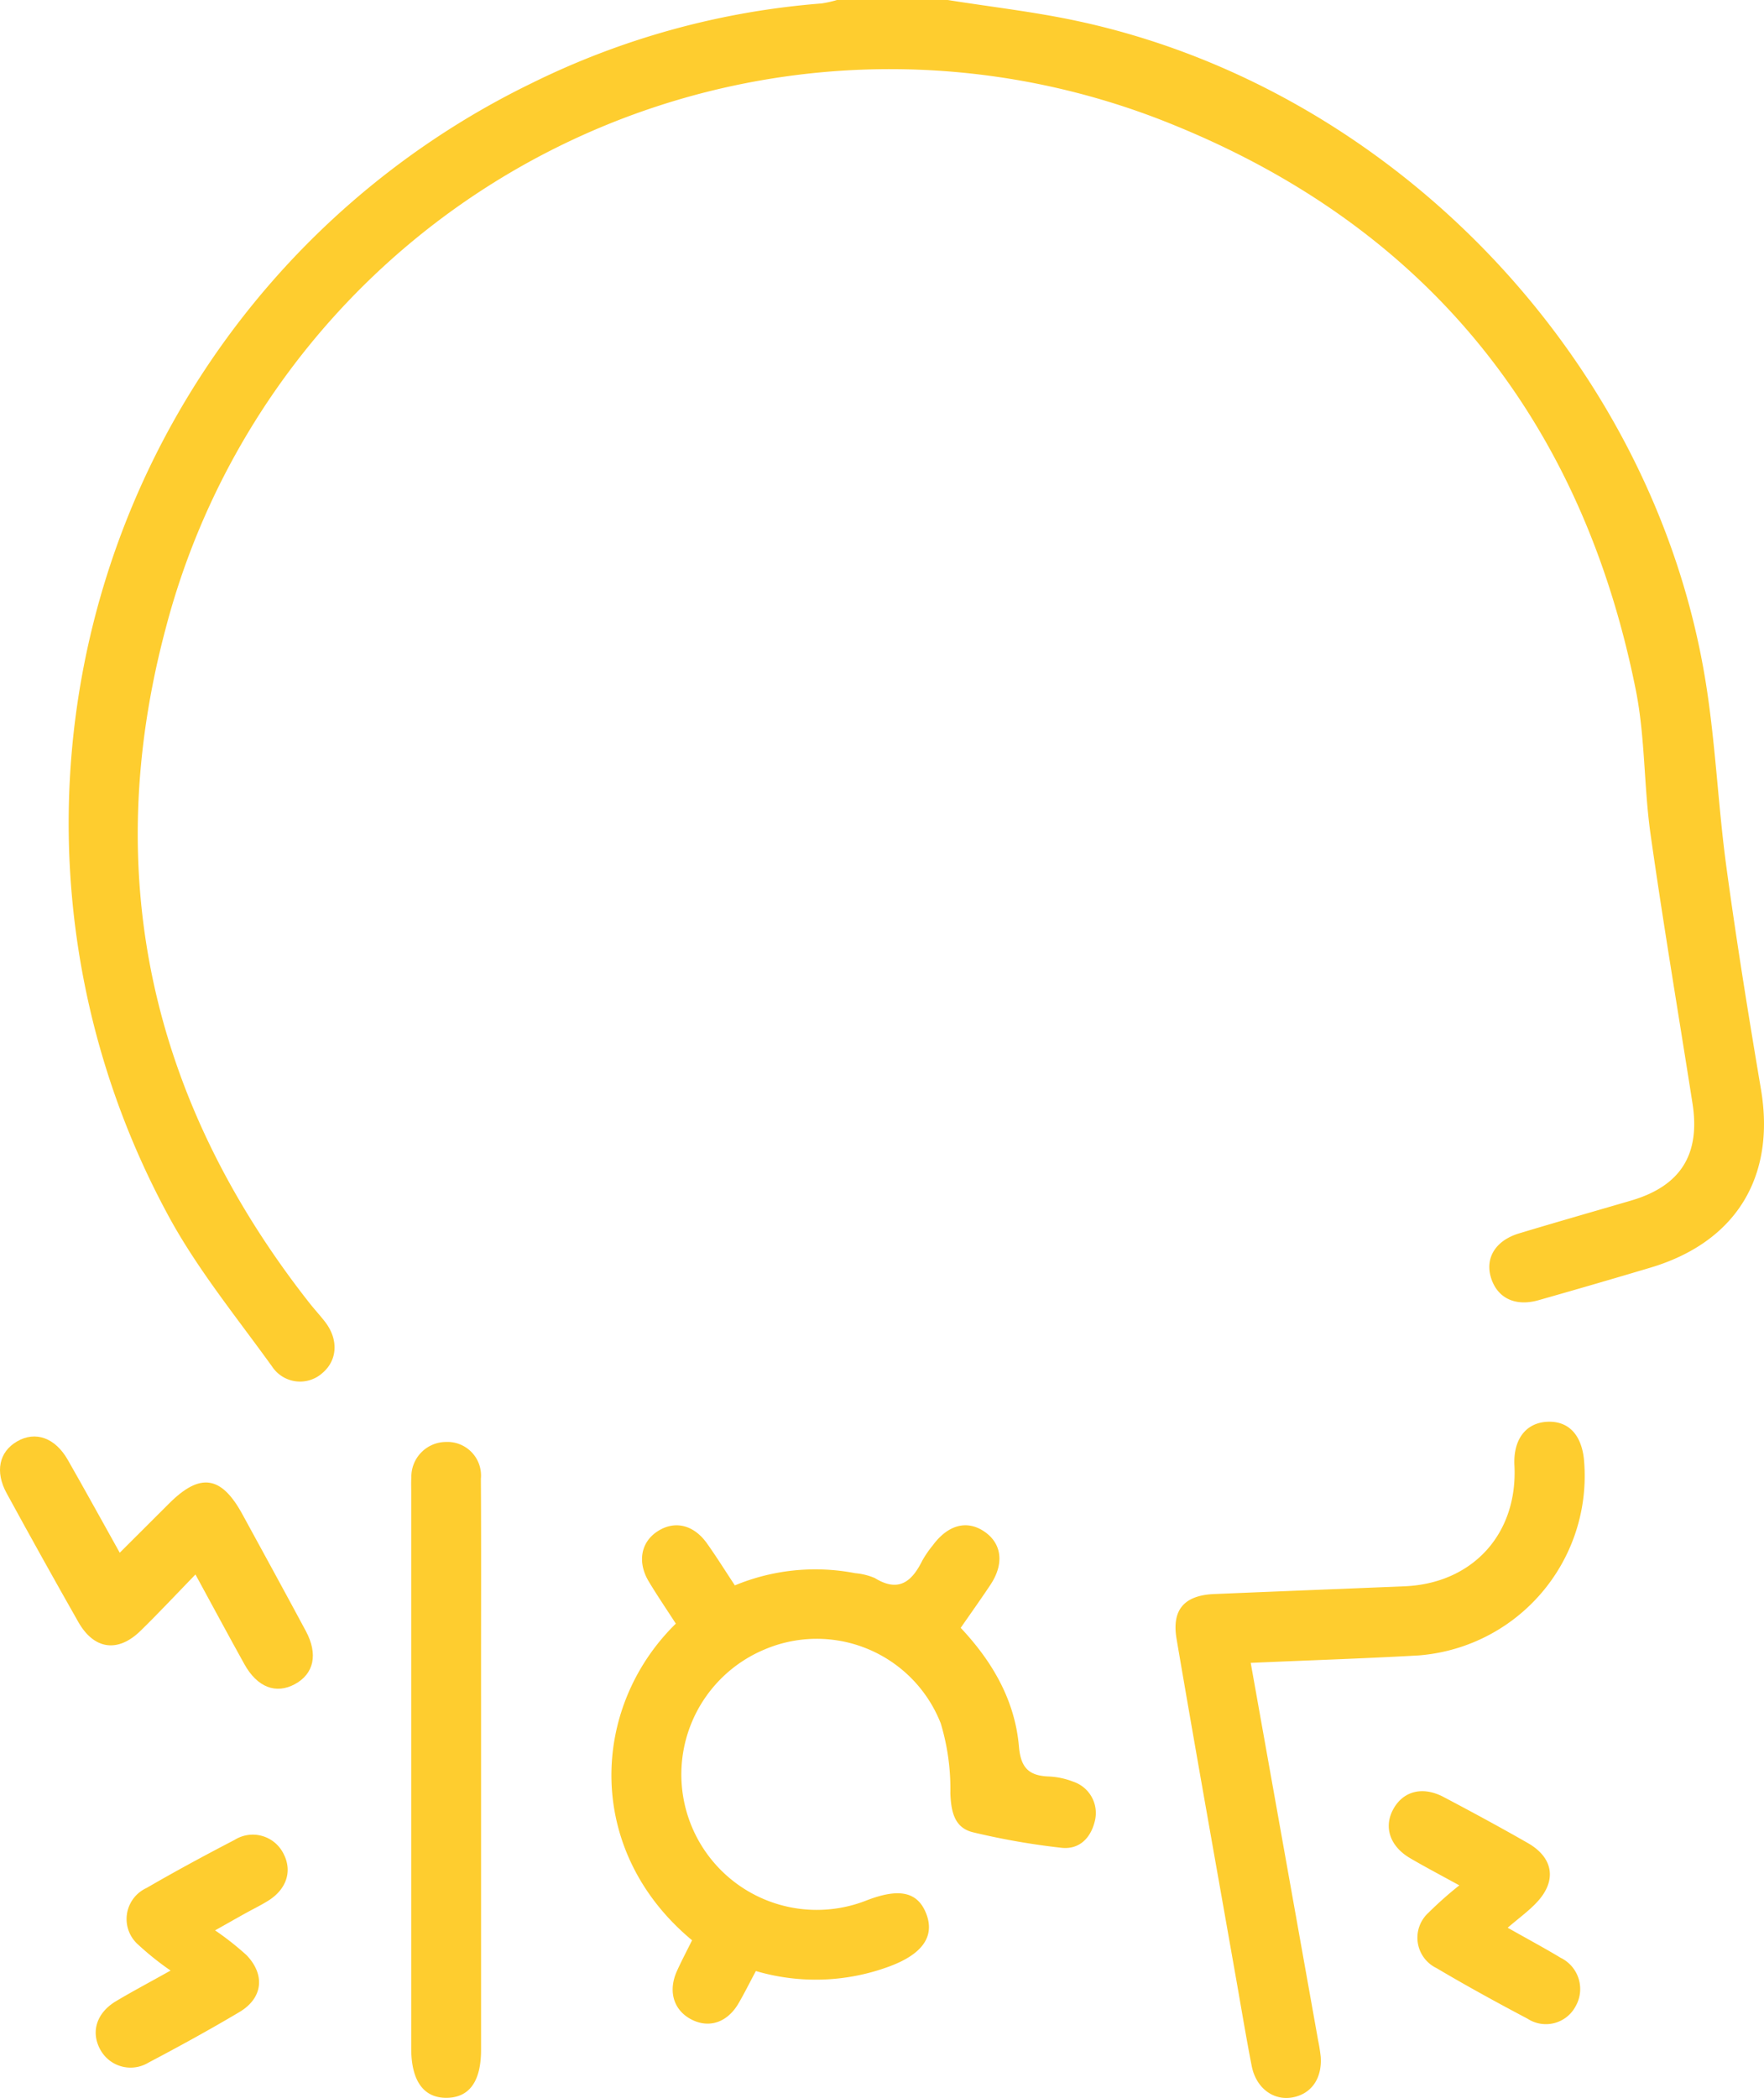 <svg xmlns="http://www.w3.org/2000/svg" width="179.994" height="214.042" viewBox="0 0 179.994 214.042"><defs><style>.a{fill:#fecd2f;}</style></defs><g transform="translate(-233 -2073.105)"><g transform="translate(233 2073.104)"><path class="a" d="M1278.57,201.078c4.387.7,8.816,1.2,13.155,2.129,32.368,6.9,58.814,34.583,64.161,67.271,1.031,6.3,1.283,12.727,2.143,19.062,1.031,7.583,2.257,15.142,3.529,22.69,1.505,8.933-2.557,15.584-11.293,18.185q-5.7,1.7-11.418,3.321c-2.376.672-4.2-.229-4.839-2.3-.622-2.016.47-3.8,2.875-4.522,3.794-1.145,7.607-2.231,11.411-3.344,5.051-1.478,7.093-4.689,6.275-9.916-1.431-9.144-2.977-18.272-4.276-27.434-.693-4.882-.544-9.907-1.505-14.722-5.461-27.359-21.051-46.934-46.792-57.52a76.4,76.4,0,0,0-103.222,51.23c-6.7,25.178-1.475,48.25,14.652,68.783.516.657,1.086,1.271,1.6,1.931,1.4,1.8,1.292,3.917-.241,5.228a3.418,3.418,0,0,1-5.149-.65c-3.735-5.185-7.849-10.205-10.815-15.818a83.936,83.936,0,0,1,37.27-115.1,80.936,80.936,0,0,1,29.6-8.15,11.469,11.469,0,0,0,1.6-.357Z" transform="translate(-1181.872 -201.078)"/><path class="a" d="M1294.612,489.754c-.953-1.477-1.891-2.854-2.749-4.279-1.2-1.986-.82-4.032.877-5.135,1.75-1.138,3.689-.691,5.058,1.236.964,1.358,1.846,2.773,2.839,4.276a21.417,21.417,0,0,1,12.272-1.247,6.523,6.523,0,0,1,2.011.5c2.431,1.5,3.783.359,4.843-1.784a10.909,10.909,0,0,1,1.063-1.547c1.574-2.143,3.557-2.639,5.359-1.348,1.705,1.222,1.926,3.259.538,5.351-.96,1.446-1.97,2.859-3.042,4.408,3.246,3.446,5.54,7.412,5.943,12.118.192,2.241,1.082,2.985,3.112,3.049a7.771,7.771,0,0,1,2.432.528,3.367,3.367,0,0,1,2.2,4.012c-.421,1.761-1.608,2.938-3.422,2.73a73.808,73.808,0,0,1-9.021-1.583c-1.9-.462-2.224-2.122-2.3-3.967a23.143,23.143,0,0,0-.978-7.136,13.589,13.589,0,0,0-17.947-7.56A13.819,13.819,0,0,0,1314.054,518c3.311-1.284,5.183-.9,6.07,1.249.963,2.331-.268,4.186-3.667,5.459a21.606,21.606,0,0,1-13.677.489c-.592,1.109-1.142,2.215-1.759,3.281-1.127,1.945-2.967,2.582-4.757,1.692-1.864-.927-2.484-2.89-1.533-4.986.483-1.064,1.031-2.1,1.539-3.125C1285.307,512.951,1285.857,498.341,1294.612,489.754Z" transform="translate(-1225.653 -324.101)"/><path class="a" d="M1398.772,485.4c2.333,13.063,4.606,25.8,6.879,38.53a16.424,16.424,0,0,1,.262,1.647c.165,2.222-.966,3.825-2.9,4.161-1.955.34-3.7-.969-4.143-3.22-.559-2.867-1.036-5.75-1.543-8.627-2.05-11.644-4.135-23.283-6.122-34.939-.511-3,.815-4.446,3.838-4.573,6.471-.272,12.941-.523,19.412-.79,6.968-.287,11.581-5.361,11.225-12.337-.133-2.61,1.134-4.318,3.3-4.446,2.145-.126,3.508,1.235,3.789,3.787a18.369,18.369,0,0,1-16.889,20.05C1410.259,484.961,1404.634,485.142,1398.772,485.4Z" transform="translate(-1271.152 -315.745)"/><path class="a" d="M1258.587,498.1q0,14.2,0,28.392c0,3.23-1.186,4.887-3.5,4.917-2.359.03-3.626-1.722-3.627-5.039q0-28.392,0-56.784c0-.487-.021-.976.013-1.461a3.55,3.55,0,0,1,3.529-3.63,3.43,3.43,0,0,1,3.566,3.751c.042,6.541.017,13.083.018,19.624Q1258.588,492.981,1258.587,498.1Z" transform="translate(-1209.499 -317.377)"/><path class="a" d="M1196.275,477.576c-2.029,2.088-3.781,3.975-5.623,5.767-2.306,2.242-4.731,1.893-6.327-.915q-3.712-6.534-7.312-13.133c-1.212-2.213-.773-4.225,1.049-5.287,1.88-1.1,3.9-.391,5.194,1.887,1.723,3.02,3.4,6.067,5.294,9.463,1.763-1.759,3.405-3.4,5.051-5.04,3.155-3.143,5.311-2.825,7.459,1.107,2.168,3.97,4.34,7.937,6.479,11.922,1.267,2.361.831,4.36-1.112,5.416s-3.847.324-5.155-2.027C1199.651,483.82,1198.075,480.88,1196.275,477.576Z" transform="translate(-1176.332 -316.94)"/><path class="a" d="M1206,546.019a29.808,29.808,0,0,1,3.216,2.535c1.925,2.018,1.646,4.384-.723,5.793-3.048,1.812-6.162,3.519-9.3,5.171a3.517,3.517,0,0,1-4.888-1.3c-1.015-1.8-.422-3.772,1.576-4.968,1.608-.963,3.268-1.839,5.577-3.13a29.735,29.735,0,0,1-3.286-2.625,3.481,3.481,0,0,1,.836-5.8c2.947-1.71,5.948-3.331,8.971-4.9a3.5,3.5,0,0,1,5.01,1.418c.91,1.763.307,3.624-1.6,4.8-.768.475-1.585.871-2.375,1.31S1207.458,545.2,1206,546.019Z" transform="translate(-1184.053 -349.072)"/><path class="a" d="M1442.2,542.228c2.171,1.226,3.816,2.108,5.412,3.07a3.545,3.545,0,0,1,1.5,4.976,3.426,3.426,0,0,1-4.871,1.243c-3.133-1.655-6.245-3.36-9.293-5.165a3.443,3.443,0,0,1-.832-5.654,38.347,38.347,0,0,1,3.149-2.794c-2.006-1.1-3.529-1.9-5.013-2.769-2.108-1.23-2.748-3.249-1.671-5.1,1.032-1.77,2.976-2.254,5.077-1.147,2.89,1.522,5.763,3.078,8.6,4.7,2.621,1.5,2.973,3.846.926,6.037C1444.384,540.49,1443.41,541.189,1442.2,542.228Z" transform="translate(-1288.36 -345.549)"/></g></g></svg>